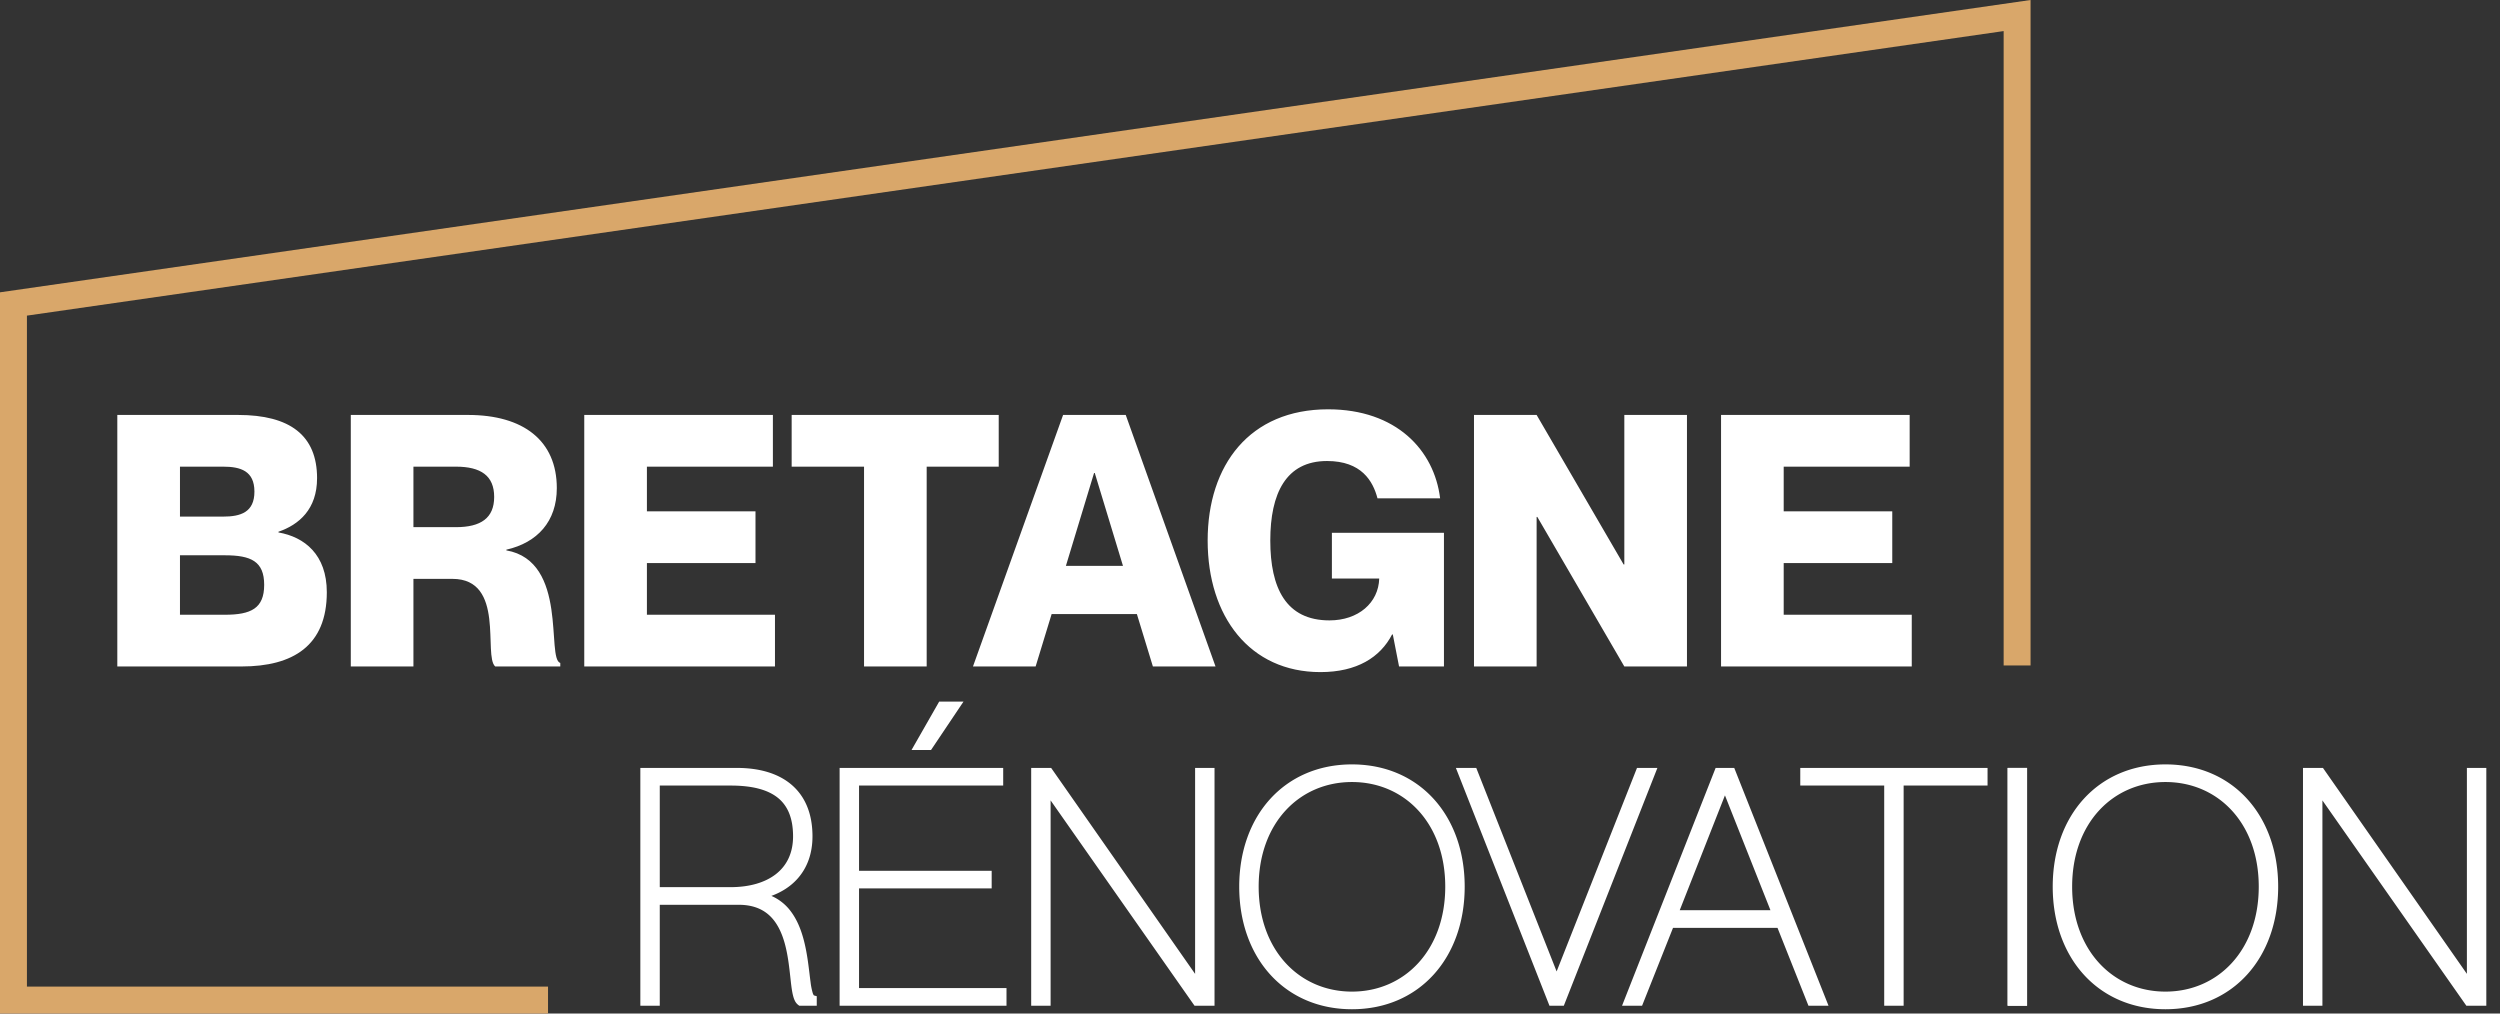 <svg width="148" height="60" fill="none" xmlns="http://www.w3.org/2000/svg"><rect width="100%" height="100%" fill="#333333" stroke="none"/><path fill-rule="evenodd" clip-rule="evenodd" d="m146.04 57.652-8.521-12.191h-1.182v14.078h1.15V47.384l8.521 12.155h1.182V45.46h-1.15v12.191ZM123.352 57.69c-1.172-1.295-1.831-3.108-1.831-5.2 0-2.09.659-3.9 1.831-5.19 1.175-1.292 2.85-2.048 4.842-2.048 1.992 0 3.667.755 4.842 2.048 1.172 1.29 1.832 3.1 1.832 5.19 0 2.092-.66 3.905-1.832 5.2-1.174 1.297-2.85 2.057-4.842 2.057-1.992 0-3.668-.76-4.842-2.057Zm4.842 1.013c3.119 0 5.524-2.455 5.524-6.213 0-3.756-2.404-6.194-5.524-6.194s-5.523 2.438-5.523 6.194c0 3.758 2.404 6.213 5.523 6.213ZM118.852 45.461h1.15v14.078h-1.15V45.46ZM111.545 46.505v13.034h1.15V46.505h4.968v-1.044h-11.087v1.044h4.969ZM105.228 54.928l1.832 4.61h1.188l-5.581-14.077h-1.102l-5.54 14.078h1.186l1.832-4.61h6.185Zm-5.788-1.043h5.371l-2.694-6.8-2.677 6.8ZM92.153 57.511l-4.759-12.05h-1.206l5.54 14.078h.85l5.54-14.078H96.91l-4.758 12.05ZM75.194 57.69c-1.172-1.295-1.832-3.108-1.832-5.2 0-2.09.66-3.9 1.832-5.19 1.175-1.292 2.85-2.048 4.842-2.048 1.992 0 3.667.755 4.842 2.048 1.172 1.29 1.832 3.1 1.832 5.19 0 2.092-.66 3.905-1.832 5.2-1.174 1.297-2.85 2.057-4.842 2.057-1.992 0-3.668-.76-4.842-2.057Zm4.842 1.013c3.12 0 5.523-2.455 5.523-6.213 0-3.756-2.403-6.194-5.523-6.194-3.12 0-5.523 2.438-5.523 6.194 0 3.758 2.404 6.213 5.523 6.213ZM70.749 57.652l-8.521-12.191h-1.182v14.078h1.15V47.384l8.52 12.155H71.9V45.46h-1.15v12.191ZM55.6 41.534h1.44l-1.922 2.865h-1.155l1.637-2.865Zm3.107 10.017v1.044h-7.852v5.9h8.73v1.044h-9.88V45.46h9.684v1.044h-8.534v5.046h7.852ZM45.666 53.037c.606-.222 1.125-.554 1.526-.995.587-.644.907-1.5.907-2.53 0-1.357-.445-2.383-1.252-3.066-.802-.677-1.924-.985-3.22-.985h-5.719v14.078h1.15v-5.976h4.667c.928 0 1.538.31 1.96.768.43.468.684 1.112.844 1.806.133.577.198 1.164.256 1.69l.034.31c.034.293.07.566.125.785.027.11.06.216.105.308a.69.69 0 0 0 .195.254l.072.055h1.036v-.563l-.172-.049a.548.548 0 0 1-.069-.148 3.929 3.929 0 0 1-.126-.64c-.02-.147-.04-.31-.061-.485-.056-.459-.12-.994-.23-1.526-.15-.738-.394-1.51-.842-2.126a2.85 2.85 0 0 0-1.186-.965Zm-6.608-.518h4.199c1.1 0 2.025-.266 2.669-.765.635-.493 1.023-1.232 1.023-2.242 0-1.096-.328-1.828-.916-2.294-.6-.475-1.516-.713-2.776-.713h-4.199v6.014Z" fill="#fff"/><path fill-rule="evenodd" clip-rule="evenodd" d="M118.852 45.461h1.15v14.078h-1.15V45.46Z" fill="#fff"/><path d="M105.595 30.27h6.427v3.062h-6.427v3.062h7.581v3.061h-11.29v-14.89h11.166v3.06h-7.457v2.646ZM87.26 39.455v-14.89h3.708l5.15 8.85h.042v-8.85h3.708v14.89H96.16l-5.15-8.851h-.042v8.851H87.26ZM81.547 29.5c-.268-1.02-.948-2.208-2.987-2.208-2.431 0-3.359 1.916-3.359 4.707 0 2.812.928 4.728 3.503 4.728 1.71 0 2.905-1.042 2.946-2.479h-2.802v-2.707h6.634v7.914h-2.658l-.37-1.895h-.042c-.7 1.353-2.08 2.228-4.244 2.228-4.182 0-6.675-3.29-6.675-7.789 0-4.477 2.493-7.768 7.128-7.768 4.038 0 6.284 2.416 6.634 5.269h-3.708ZM67.304 36.352h-5.047l-.948 3.103H57.6l5.335-14.89h3.709l5.315 14.89h-3.708l-.948-3.103Zm-4.203-2.853h3.379L64.81 28h-.041L63.101 33.5ZM51.151 39.455v-11.83h-4.285v-3.06h12.258v3.06h-4.265v11.83h-3.708ZM38.297 30.27h6.428v3.062h-6.428v3.062h7.581v3.061h-11.29v-14.89h11.167v3.06h-7.458v2.646ZM20.767 39.455v-14.89h6.943c3.275 0 5.253 1.52 5.253 4.331 0 1.979-1.154 3.228-2.987 3.645v.041c3.688.646 2.349 6.415 3.193 6.665v.208h-3.852c-.721-.625.618-5.186-2.534-5.186h-2.308v5.186h-3.708Zm3.708-11.83v3.583h2.514c1.483 0 2.266-.542 2.266-1.791 0-1.25-.783-1.791-2.266-1.791h-2.514ZM18.77 28.313c0 1.833-1.07 2.749-2.286 3.166v.041c1.545.27 2.863 1.312 2.863 3.54 0 3.166-1.998 4.395-5.047 4.395H6.945v-14.89h7.15c3.069 0 4.676 1.207 4.676 3.748Zm-8.116 2.27h2.554c1.03 0 1.854-.25 1.854-1.479s-.824-1.478-1.854-1.478h-2.554v2.957Zm0 2.29v3.52h2.657c1.545 0 2.328-.374 2.328-1.77 0-1.395-.783-1.75-2.328-1.75h-2.657Z" fill="#fff"/><path fill-rule="evenodd" clip-rule="evenodd" d="M120.209 0v39.396h-1.593V1.84L1.594 18.685v39.721h30.849V60H0V17.305L120.209 0Z" fill="#D9A76A"/></svg>